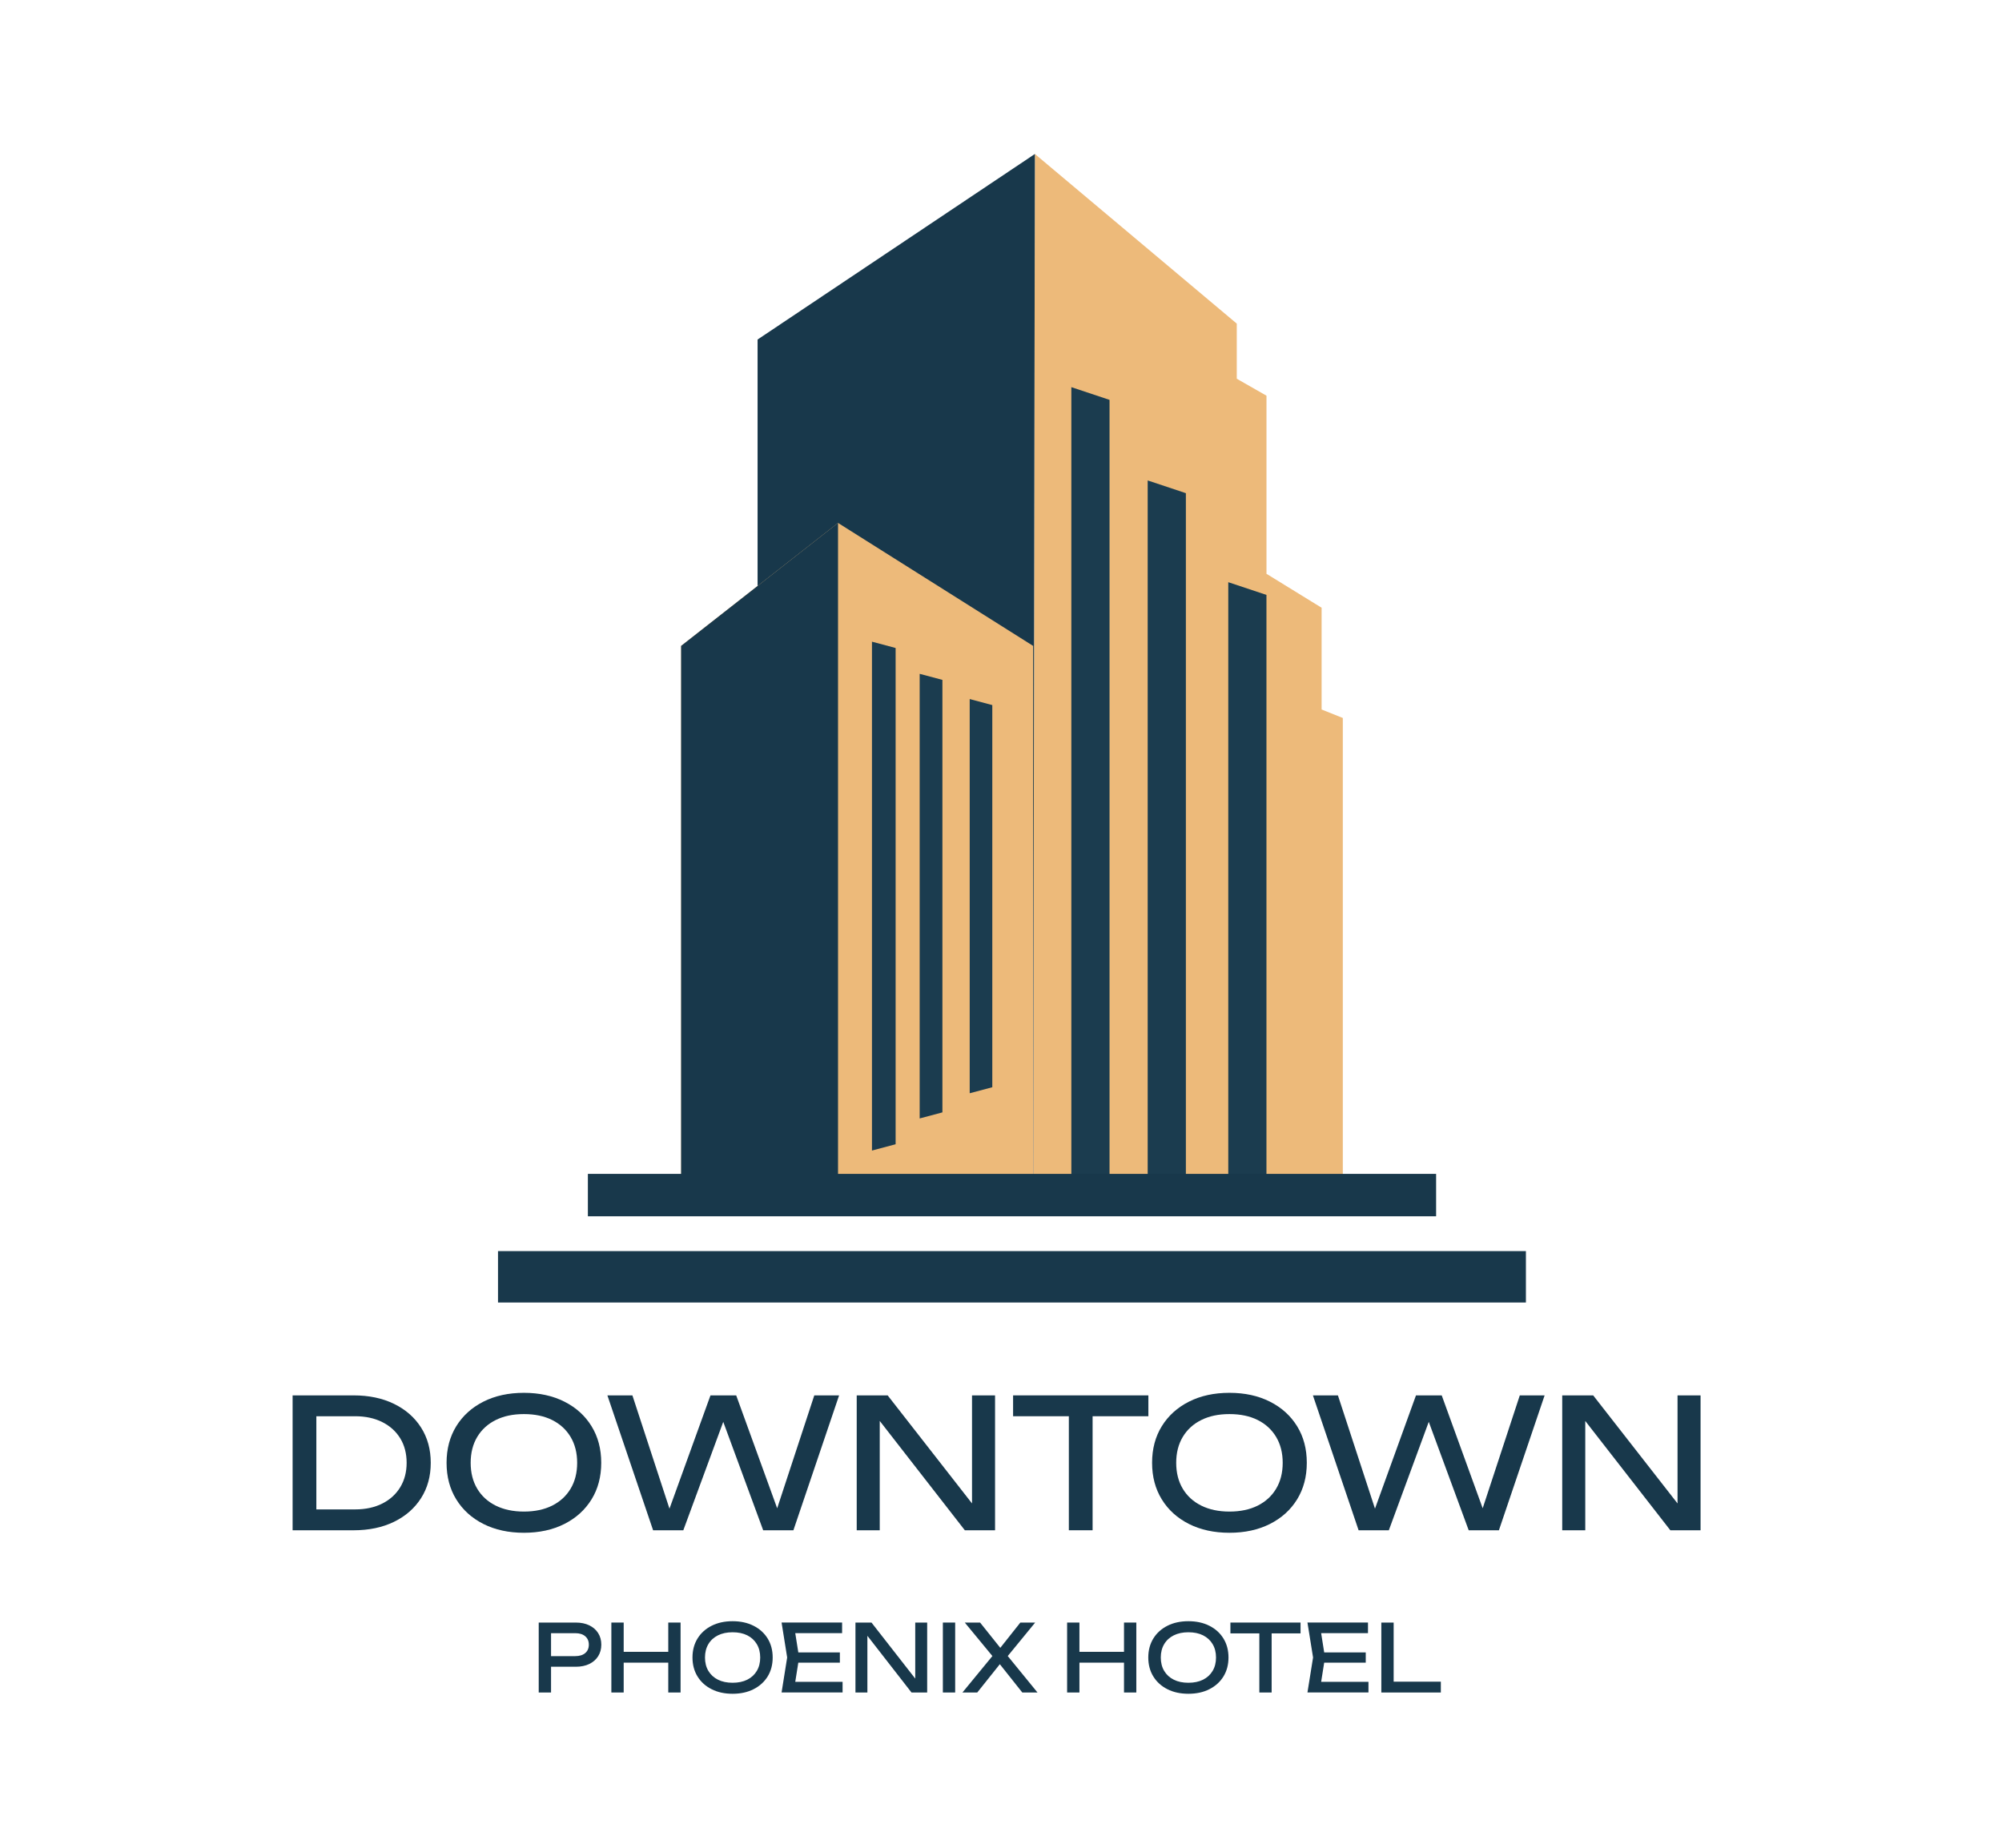 <svg width="130" height="120" viewBox="0 0 130 120" fill="none" xmlns="http://www.w3.org/2000/svg">
<rect width="130" height="120" fill="white"/>
<path d="M22.96 90.621C23.956 90.621 24.831 90.804 25.583 91.171C26.334 91.537 26.921 92.048 27.34 92.707C27.761 93.366 27.971 94.13 27.971 95.002C27.971 95.874 27.76 96.639 27.34 97.297C26.919 97.956 26.334 98.467 25.583 98.833C24.831 99.199 23.957 99.382 22.96 99.382H19V90.623H22.96V90.621ZM20.542 98.844L19.689 98.026H23.065C23.735 98.026 24.321 97.899 24.823 97.647C25.324 97.394 25.714 97.04 25.991 96.583C26.267 96.128 26.405 95.6 26.405 95C26.405 94.4 26.267 93.863 25.991 93.412C25.715 92.961 25.326 92.609 24.823 92.356C24.321 92.103 23.735 91.976 23.065 91.976H19.689L20.542 91.158V98.844Z" fill="#18384B"/>
<path d="M34.02 99.544C33.023 99.544 32.147 99.353 31.391 98.972C30.636 98.59 30.048 98.059 29.628 97.377C29.207 96.695 28.998 95.903 28.998 95C28.998 94.096 29.209 93.303 29.628 92.623C30.048 91.942 30.637 91.41 31.391 91.028C32.147 90.646 33.023 90.455 34.02 90.455C35.016 90.455 35.892 90.646 36.648 91.028C37.404 91.409 37.992 91.941 38.411 92.623C38.831 93.305 39.041 94.096 39.041 95C39.041 95.903 38.831 96.696 38.411 97.377C37.99 98.059 37.403 98.589 36.648 98.972C35.892 99.353 35.016 99.544 34.02 99.544ZM34.02 98.167C34.728 98.167 35.34 98.038 35.854 97.781C36.368 97.524 36.767 97.158 37.051 96.684C37.336 96.209 37.478 95.648 37.478 95.001C37.478 94.355 37.336 93.794 37.051 93.319C36.767 92.844 36.368 92.478 35.854 92.221C35.34 91.964 34.729 91.836 34.02 91.836C33.31 91.836 32.709 91.964 32.192 92.221C31.674 92.478 31.274 92.844 30.989 93.319C30.705 93.794 30.563 94.355 30.563 95.001C30.563 95.648 30.705 96.208 30.989 96.684C31.274 97.159 31.674 97.524 32.192 97.781C32.71 98.038 33.32 98.167 34.02 98.167Z" fill="#18384B"/>
<path d="M50.772 98.797H50.189L52.876 90.621H54.487L51.52 99.381H49.557L46.602 91.356H47.327L44.371 99.381H42.409L39.441 90.621H41.065L43.74 98.797L43.18 98.787L46.135 90.621H47.805L50.772 98.797Z" fill="#18384B"/>
<path d="M63.75 98.448L63.118 98.517V90.621H64.614V99.381H62.651L56.507 91.485L57.126 91.415V99.381H55.631V90.621H57.64L63.75 98.448Z" fill="#18384B"/>
<path d="M65.785 90.621H74.57V91.976H65.785V90.621ZM69.406 91.333H70.948V99.381H69.406V91.333Z" fill="#18384B"/>
<path d="M79.834 99.544C78.837 99.544 77.961 99.353 77.205 98.972C76.449 98.59 75.862 98.059 75.442 97.377C75.021 96.695 74.811 95.903 74.811 95C74.811 94.096 75.021 93.303 75.442 92.623C75.863 91.941 76.451 91.41 77.205 91.028C77.961 90.646 78.837 90.455 79.834 90.455C80.83 90.455 81.706 90.646 82.462 91.028C83.218 91.409 83.806 91.941 84.227 92.623C84.648 93.305 84.857 94.096 84.857 95C84.857 95.903 84.646 96.696 84.227 97.377C83.806 98.059 83.218 98.589 82.462 98.972C81.706 99.353 80.83 99.544 79.834 99.544ZM79.834 98.167C80.542 98.167 81.154 98.038 81.668 97.781C82.182 97.524 82.581 97.158 82.865 96.684C83.15 96.209 83.292 95.648 83.292 95.001C83.292 94.355 83.15 93.794 82.865 93.319C82.581 92.844 82.182 92.478 81.668 92.221C81.154 91.964 80.543 91.836 79.834 91.836C79.124 91.836 78.523 91.964 78.006 92.221C77.488 92.478 77.088 92.844 76.803 93.319C76.519 93.794 76.377 94.355 76.377 95.001C76.377 95.648 76.519 96.208 76.803 96.684C77.088 97.159 77.488 97.524 78.006 97.781C78.524 98.038 79.134 98.167 79.834 98.167Z" fill="#18384B"/>
<path d="M96.585 98.797H96.001L98.688 90.621H100.3L97.332 99.381H95.37L92.415 91.356H93.139L90.184 99.381H88.221L85.254 90.621H86.878L89.553 98.797L88.992 98.787L91.947 90.621H93.618L96.585 98.797Z" fill="#18384B"/>
<path d="M109.561 98.448L108.931 98.517V90.621H110.426V99.381H108.463L102.319 91.485L102.939 91.415V99.381H101.443V90.621H103.453L109.562 98.448H109.561Z" fill="#18384B"/>
<path d="M37.387 105.375C37.726 105.375 38.02 105.435 38.268 105.557C38.517 105.678 38.708 105.847 38.844 106.063C38.979 106.278 39.046 106.529 39.046 106.81C39.046 107.092 38.978 107.342 38.844 107.558C38.708 107.774 38.517 107.942 38.268 108.064C38.02 108.185 37.726 108.245 37.387 108.245H35.346V107.555H37.357C37.631 107.555 37.846 107.488 38.002 107.356C38.157 107.223 38.236 107.041 38.236 106.81C38.236 106.579 38.157 106.399 38.002 106.265C37.846 106.132 37.631 106.065 37.357 106.065H35.425L35.782 105.666V109.917H34.982V105.375H37.387Z" fill="#18384B"/>
<path d="M39.699 105.375H40.499V109.917H39.699V105.375ZM40.13 107.276H43.775V107.979H40.13V107.276ZM43.394 105.375H44.193V109.917H43.394V105.375Z" fill="#18384B"/>
<path d="M47.571 110C47.054 110 46.6 109.902 46.208 109.703C45.816 109.505 45.511 109.23 45.294 108.876C45.076 108.524 44.967 108.112 44.967 107.644C44.967 107.175 45.076 106.765 45.294 106.411C45.512 106.058 45.817 105.782 46.208 105.584C46.599 105.386 47.054 105.287 47.571 105.287C48.087 105.287 48.541 105.386 48.933 105.584C49.324 105.782 49.63 106.057 49.848 106.411C50.065 106.765 50.174 107.175 50.174 107.644C50.174 108.112 50.065 108.522 49.848 108.876C49.629 109.229 49.324 109.505 48.933 109.703C48.541 109.902 48.087 110 47.571 110ZM47.571 109.285C47.938 109.285 48.255 109.218 48.522 109.086C48.788 108.953 48.995 108.763 49.142 108.517C49.29 108.271 49.364 107.98 49.364 107.645C49.364 107.31 49.29 107.019 49.142 106.773C48.995 106.527 48.788 106.337 48.522 106.204C48.255 106.07 47.938 106.005 47.571 106.005C47.203 106.005 46.891 106.072 46.623 106.204C46.355 106.337 46.146 106.527 46 106.773C45.852 107.019 45.779 107.31 45.779 107.645C45.779 107.98 45.852 108.271 46 108.517C46.148 108.763 46.355 108.953 46.623 109.086C46.891 109.219 47.208 109.285 47.571 109.285Z" fill="#18384B"/>
<path d="M51.891 107.645L51.569 109.673L51.188 109.225H54.713V109.915H50.752L51.115 107.643L50.752 105.373H54.682V106.063H51.188L51.569 105.615L51.891 107.643V107.645ZM54.537 107.313V107.978H51.363V107.313H54.537Z" fill="#18384B"/>
<path d="M59.757 109.432L59.431 109.469V105.375H60.206V109.917H59.189L56.003 105.823L56.324 105.786V109.917H55.549V105.375H56.59L59.757 109.432Z" fill="#18384B"/>
<path d="M61.225 105.375H62.024V109.917H61.225V105.375Z" fill="#18384B"/>
<path d="M65.25 107.779V107.319L67.37 109.917H66.383L64.749 107.859H65.1L63.458 109.917H62.496L64.621 107.331V107.767L62.648 105.375H63.642L65.137 107.246H64.773L66.256 105.375H67.219L65.25 107.779Z" fill="#18384B"/>
<path d="M69.293 105.375H70.093V109.917H69.293V105.375ZM69.724 107.276H73.369V107.979H69.724V107.276ZM72.987 105.375H73.787V109.917H72.987V105.375Z" fill="#18384B"/>
<path d="M77.168 110C76.652 110 76.198 109.902 75.805 109.703C75.413 109.505 75.109 109.23 74.891 108.876C74.674 108.524 74.564 108.112 74.564 107.644C74.564 107.175 74.674 106.765 74.891 106.411C75.109 106.057 75.415 105.782 75.805 105.584C76.196 105.386 76.652 105.287 77.168 105.287C77.685 105.287 78.139 105.386 78.531 105.584C78.923 105.782 79.228 106.057 79.445 106.411C79.663 106.765 79.772 107.175 79.772 107.644C79.772 108.112 79.663 108.522 79.445 108.876C79.228 109.229 78.922 109.505 78.531 109.703C78.14 109.902 77.685 110 77.168 110ZM77.168 109.285C77.536 109.285 77.853 109.218 78.12 109.086C78.386 108.953 78.593 108.763 78.74 108.517C78.888 108.271 78.962 107.98 78.962 107.645C78.962 107.31 78.888 107.019 78.74 106.773C78.593 106.527 78.386 106.337 78.12 106.204C77.853 106.07 77.536 106.005 77.168 106.005C76.801 106.005 76.489 106.072 76.221 106.204C75.953 106.337 75.744 106.527 75.598 106.773C75.45 107.019 75.376 107.31 75.376 107.645C75.376 107.98 75.45 108.271 75.598 108.517C75.745 108.763 75.953 108.953 76.221 109.086C76.489 109.219 76.806 109.285 77.168 109.285Z" fill="#18384B"/>
<path d="M79.897 105.375H84.451V106.078H79.897V105.375ZM81.775 105.744H82.574V109.917H81.775V105.744Z" fill="#18384B"/>
<path d="M86.039 107.645L85.718 109.673L85.336 109.225H88.861V109.915H84.9L85.264 107.643L84.9 105.373H88.83V106.063H85.336L85.718 105.615L86.039 107.643V107.645ZM88.685 107.313V107.978H85.511V107.313H88.685Z" fill="#18384B"/>
<path d="M90.497 105.375V109.56L90.14 109.214H93.561V109.917H89.697V105.375H90.497Z" fill="#18384B"/>
<path d="M99.085 81.252H32.338V84.59H99.085V81.252Z" fill="#18384B"/>
<path d="M67.092 76.371H87.196V46.628L85.819 46.077V39.469L82.239 37.265V25.698L80.31 24.596V21.017L67.201 10L67.092 76.371Z" fill="#EDBA7A"/>
<path d="M72.048 25.97L69.568 25.143V76.367H72.048V25.97Z" fill="#1B3C4F"/>
<path d="M77.005 32.029L74.525 31.203V76.368H77.005V32.029Z" fill="#1B3C4F"/>
<path d="M82.237 38.636L79.758 37.81V76.366H82.237V38.636Z" fill="#1B3C4F"/>
<path d="M67.091 76.371H49.193V22.051L67.2 10L67.091 76.371Z" fill="#18384B"/>
<path d="M67.087 76.372H44.228V41.947L54.418 33.961L67.087 41.947V76.372Z" fill="#EDBA7A"/>
<path d="M54.418 76.372H44.228V41.947L54.418 33.961V76.372Z" fill="#18384B"/>
<path d="M56.621 41.674V49.324V67.073V74.722L58.157 74.312V67.073V49.324V42.084L56.621 41.674Z" fill="#1B3C4F"/>
<path d="M59.719 43.762V51.114V65.285V72.636L61.195 72.242V65.285V51.114V44.155L59.719 43.762Z" fill="#1B3C4F"/>
<path d="M62.967 45.398V52.715V63.684V71L64.435 70.609V63.684V52.715V45.791L62.967 45.398Z" fill="#1B3C4F"/>
<path d="M93.254 76.236H38.174V78.99H93.254V76.236Z" fill="#18384B"/>
</svg>
